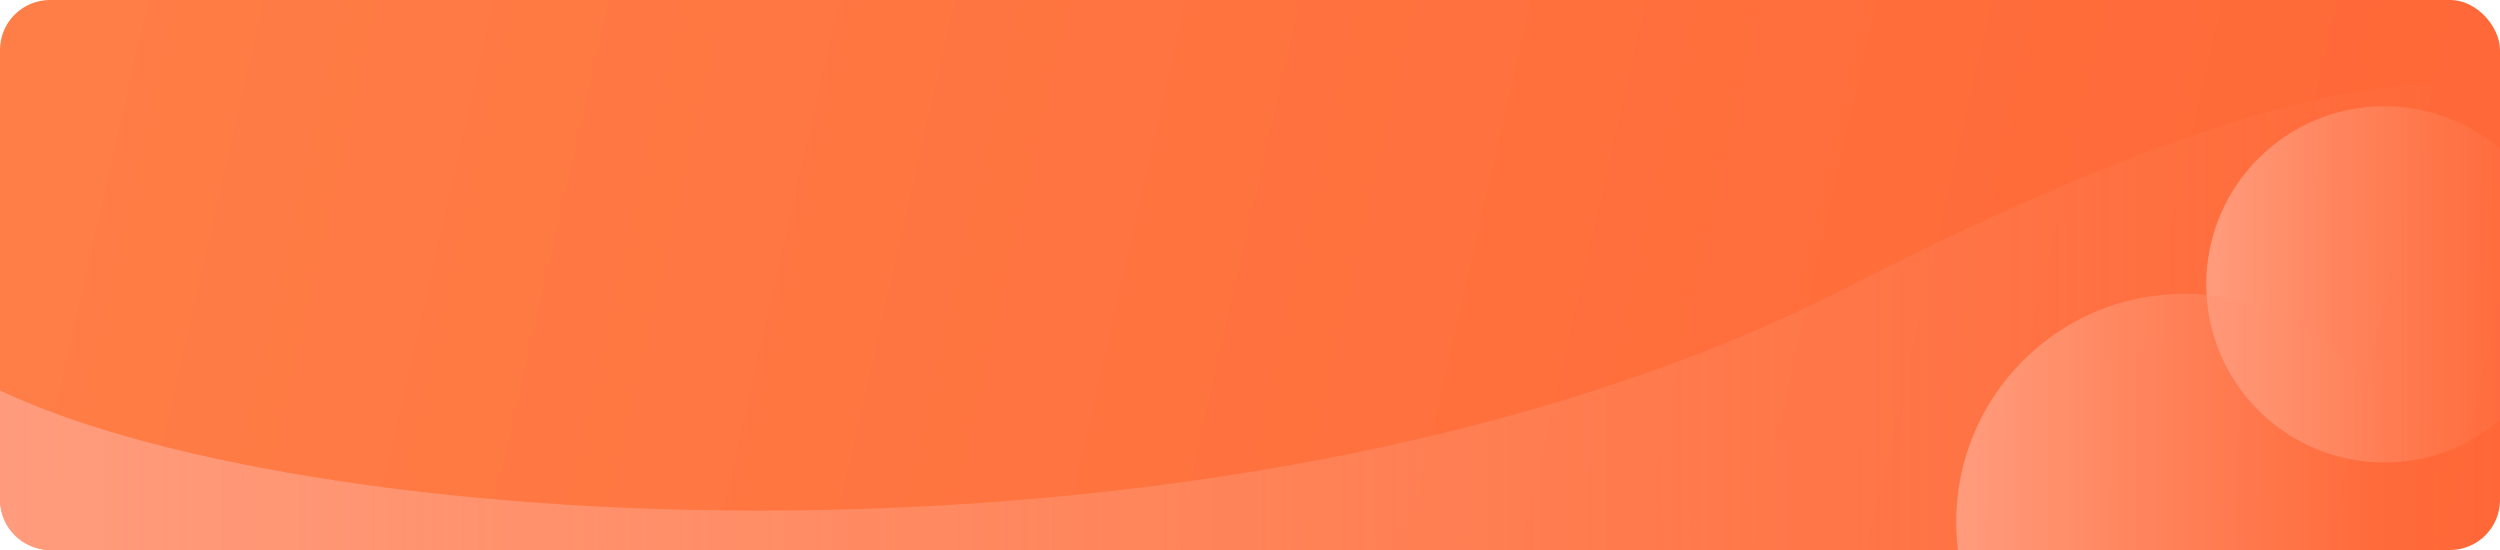 <svg width="400" height="88" viewBox="0 0 400 88" fill="none" xmlns="http://www.w3.org/2000/svg">
  <rect width="400" height="88" rx="8" fill="url(#paint0_linear_0_1)"/>
  <path fill-rule="evenodd" clip-rule="evenodd" d="M400 14.055V80C400 84.418 396.418 88 392 88H8C3.582 88 0 84.418 0 80V62.482C50.838 86.587 199.725 94.885 295.5 46C350.061 18.151 381.501 10.815 400 14.055Z" fill="url(#paint1_linear_0_1)"/>
  <path fill-rule="evenodd" clip-rule="evenodd" d="M400 23.82V67.18C395.021 71.433 388.561 74 381.5 74C365.76 74 353 61.24 353 45.5C353 29.76 365.76 17 381.5 17C388.561 17 395.021 19.567 400 23.82Z" fill="url(#paint2_linear_0_1)"/>
  <path fill-rule="evenodd" clip-rule="evenodd" d="M385.725 88H313.275C313.093 86.525 313 85.024 313 83.5C313 63.342 329.342 47 349.5 47C369.658 47 386 63.342 386 83.5C386 85.024 385.907 86.525 385.725 88Z" fill="url(#paint3_linear_0_1)"/>
  <defs>
    <linearGradient id="paint0_linear_0_1" x1="14.5" y1="-3.56061e-06" x2="400" y2="88" gradientUnits="userSpaceOnUse">
      <stop stop-color="#FF7D46"/>
      <stop offset="1" stop-color="#FF6737"/>
    </linearGradient>
    <linearGradient id="paint1_linear_0_1" x1="-1" y1="37.794" x2="403" y2="37.445" gradientUnits="userSpaceOnUse">
      <stop stop-color="#FF9C7D"/>
      <stop offset="1" stop-color="#FF8B66" stop-opacity="0"/>
    </linearGradient>
    <linearGradient id="paint2_linear_0_1" x1="353" y1="30.301" x2="406.244" y2="30.29" gradientUnits="userSpaceOnUse">
      <stop stop-color="#FF9C7D"/>
      <stop offset="1" stop-color="#FF8B66" stop-opacity="0"/>
    </linearGradient>
    <linearGradient id="paint3_linear_0_1" x1="313" y1="64.035" x2="381.19" y2="64.021" gradientUnits="userSpaceOnUse">
      <stop stop-color="#FF9C7D"/>
      <stop offset="1" stop-color="#FF8B66" stop-opacity="0"/>
    </linearGradient>
  </defs>
</svg>
